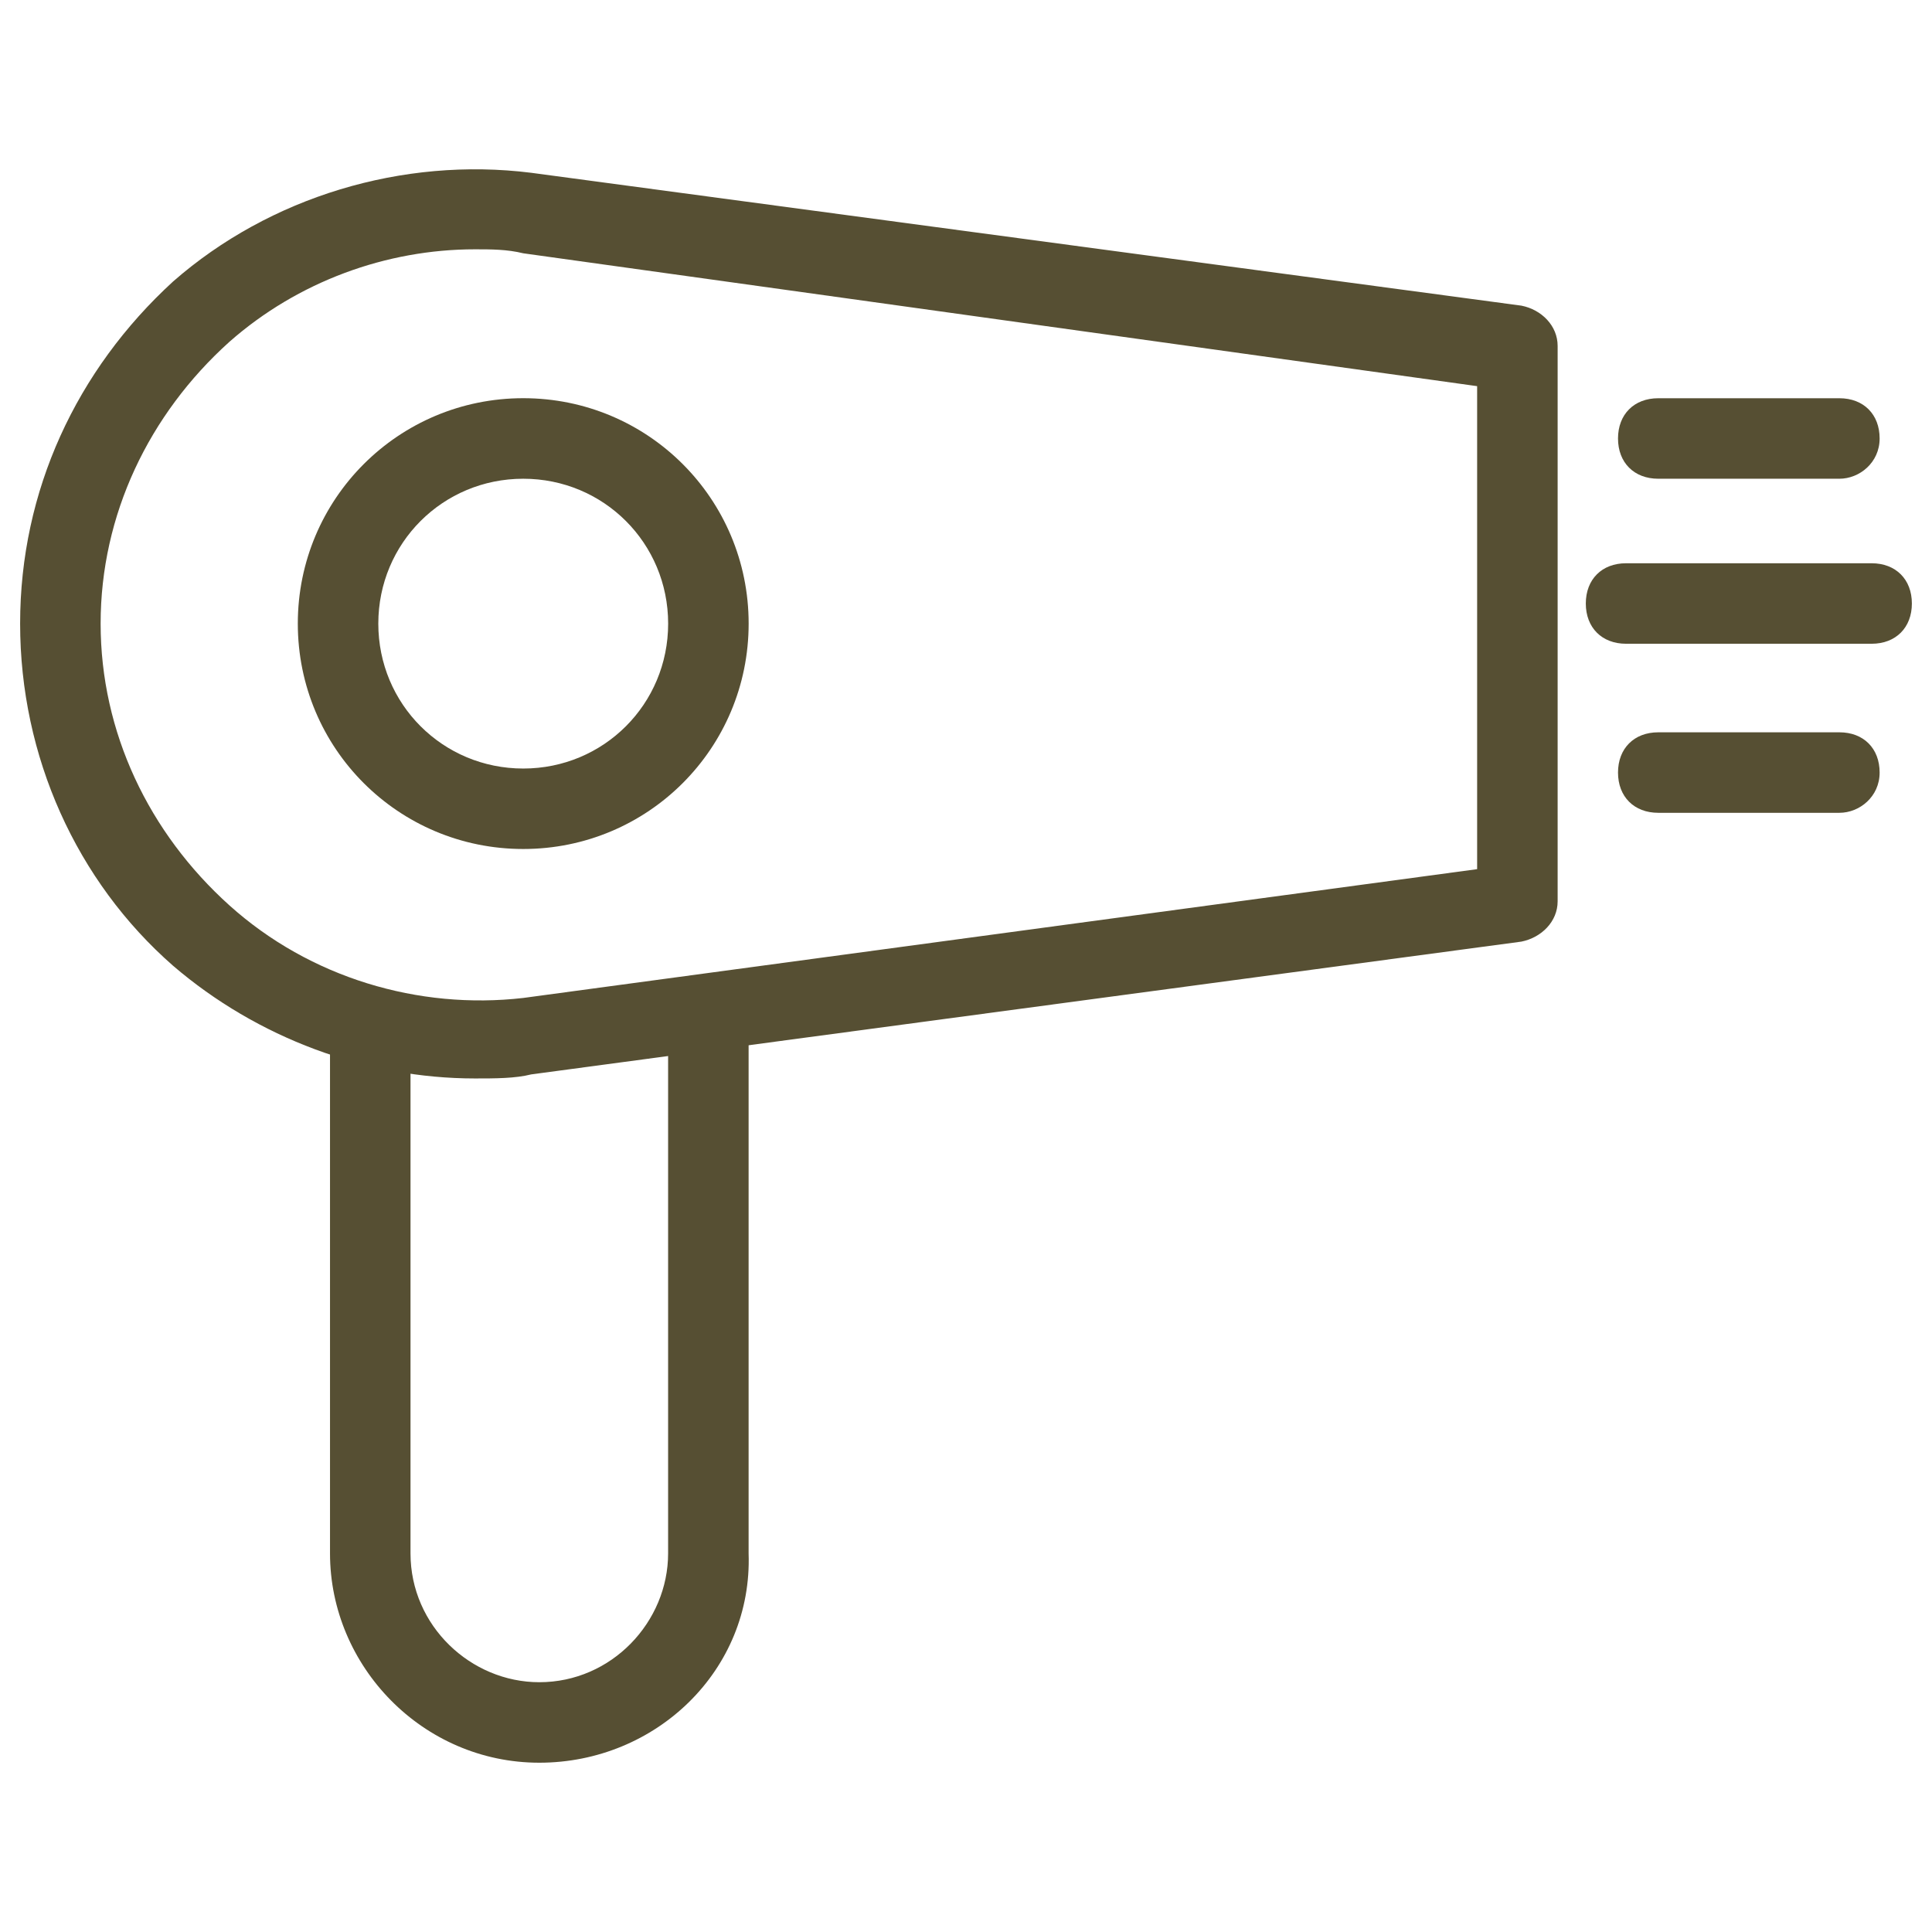 <?xml version="1.0" encoding="utf-8"?>
<!-- Generator: Adobe Illustrator 16.0.0, SVG Export Plug-In . SVG Version: 6.00 Build 0)  -->
<!DOCTYPE svg PUBLIC "-//W3C//DTD SVG 1.1//EN" "http://www.w3.org/Graphics/SVG/1.1/DTD/svg11.dtd">
<svg xmlns="http://www.w3.org/2000/svg" x="0px" y="0px" width="100%" height="100%" viewBox="0 0 48 48">
<g>
	<g>
		<path fill="#564F33" d="M11.8,26.794c-2.7,0-5.4-1-7.5-2.8c-2.4-2.101-3.8-5.2-3.8-8.501c0-3.299,1.399-6.299,3.8-8.499
			c2.399-2.101,5.7-3.101,8.899-2.701L37.8,7.594c0.5,0.099,0.899,0.499,0.899,1v13.8c0,0.5-0.399,0.899-0.899,1l-24.601,3.299
			C12.8,26.794,12.3,26.794,11.8,26.794z M11.8,6.194c-2.2,0-4.4,0.8-6.101,2.299c-2,1.8-3.199,4.301-3.199,7
			c0,2.701,1.199,5.2,3.199,7c2,1.8,4.7,2.6,7.301,2.301l23.699-3.2v-12L13,6.293C12.6,6.194,12.199,6.194,11.8,6.194z"/>
	</g>
	<g>
		<path fill="#564F33" d="M13.399,43.794c-2.899,0-5.2-2.399-5.2-5.2v-12.8c0-0.6,0.4-1,1-1c0.601,0,1,0.4,1,1v12.8
			c0,1.801,1.5,3.2,3.2,3.2c1.8,0,3.2-1.501,3.2-3.2v-12.8c0-0.6,0.4-1,1-1s1,0.4,1,1v12.8C18.699,41.493,16.3,43.794,13.399,43.794
			z"/>
	</g>
	<g>
		<path fill="#564F33" d="M13,21.093c-3.101,0-5.601-2.499-5.601-5.6c0-3.099,2.5-5.6,5.601-5.6c3.1,0,5.6,2.5,5.6,5.6
			C18.6,18.594,16.1,21.093,13,21.093z M13,11.894c-2,0-3.601,1.6-3.601,3.6s1.601,3.6,3.601,3.6s3.6-1.6,3.6-3.6
			S15,11.894,13,11.894z"/>
	</g>
	<g>
		<path fill="#564F33" d="M45.699,11.894h-4.5c-0.6,0-1-0.4-1-1c0-0.6,0.4-1,1-1h4.5c0.601,0,1,0.4,1,1
			C46.699,11.493,46.199,11.894,45.699,11.894z"/>
	</g>
	<g>
		<path fill="#564F33" d="M46.5,15.994h-6.101c-0.6,0-1-0.4-1-1s0.4-1,1-1H46.5c0.6,0,1,0.4,1,1S47.1,15.994,46.5,15.994z"/>
	</g>
	<g>
		<path fill="#564F33" d="M45.699,20.194h-4.5c-0.6,0-1-0.4-1-1c0-0.6,0.4-1,1-1h4.5c0.601,0,1,0.4,1,1
			C46.699,19.794,46.199,20.194,45.699,20.194z"/>
	</g>
</g>
</svg>
